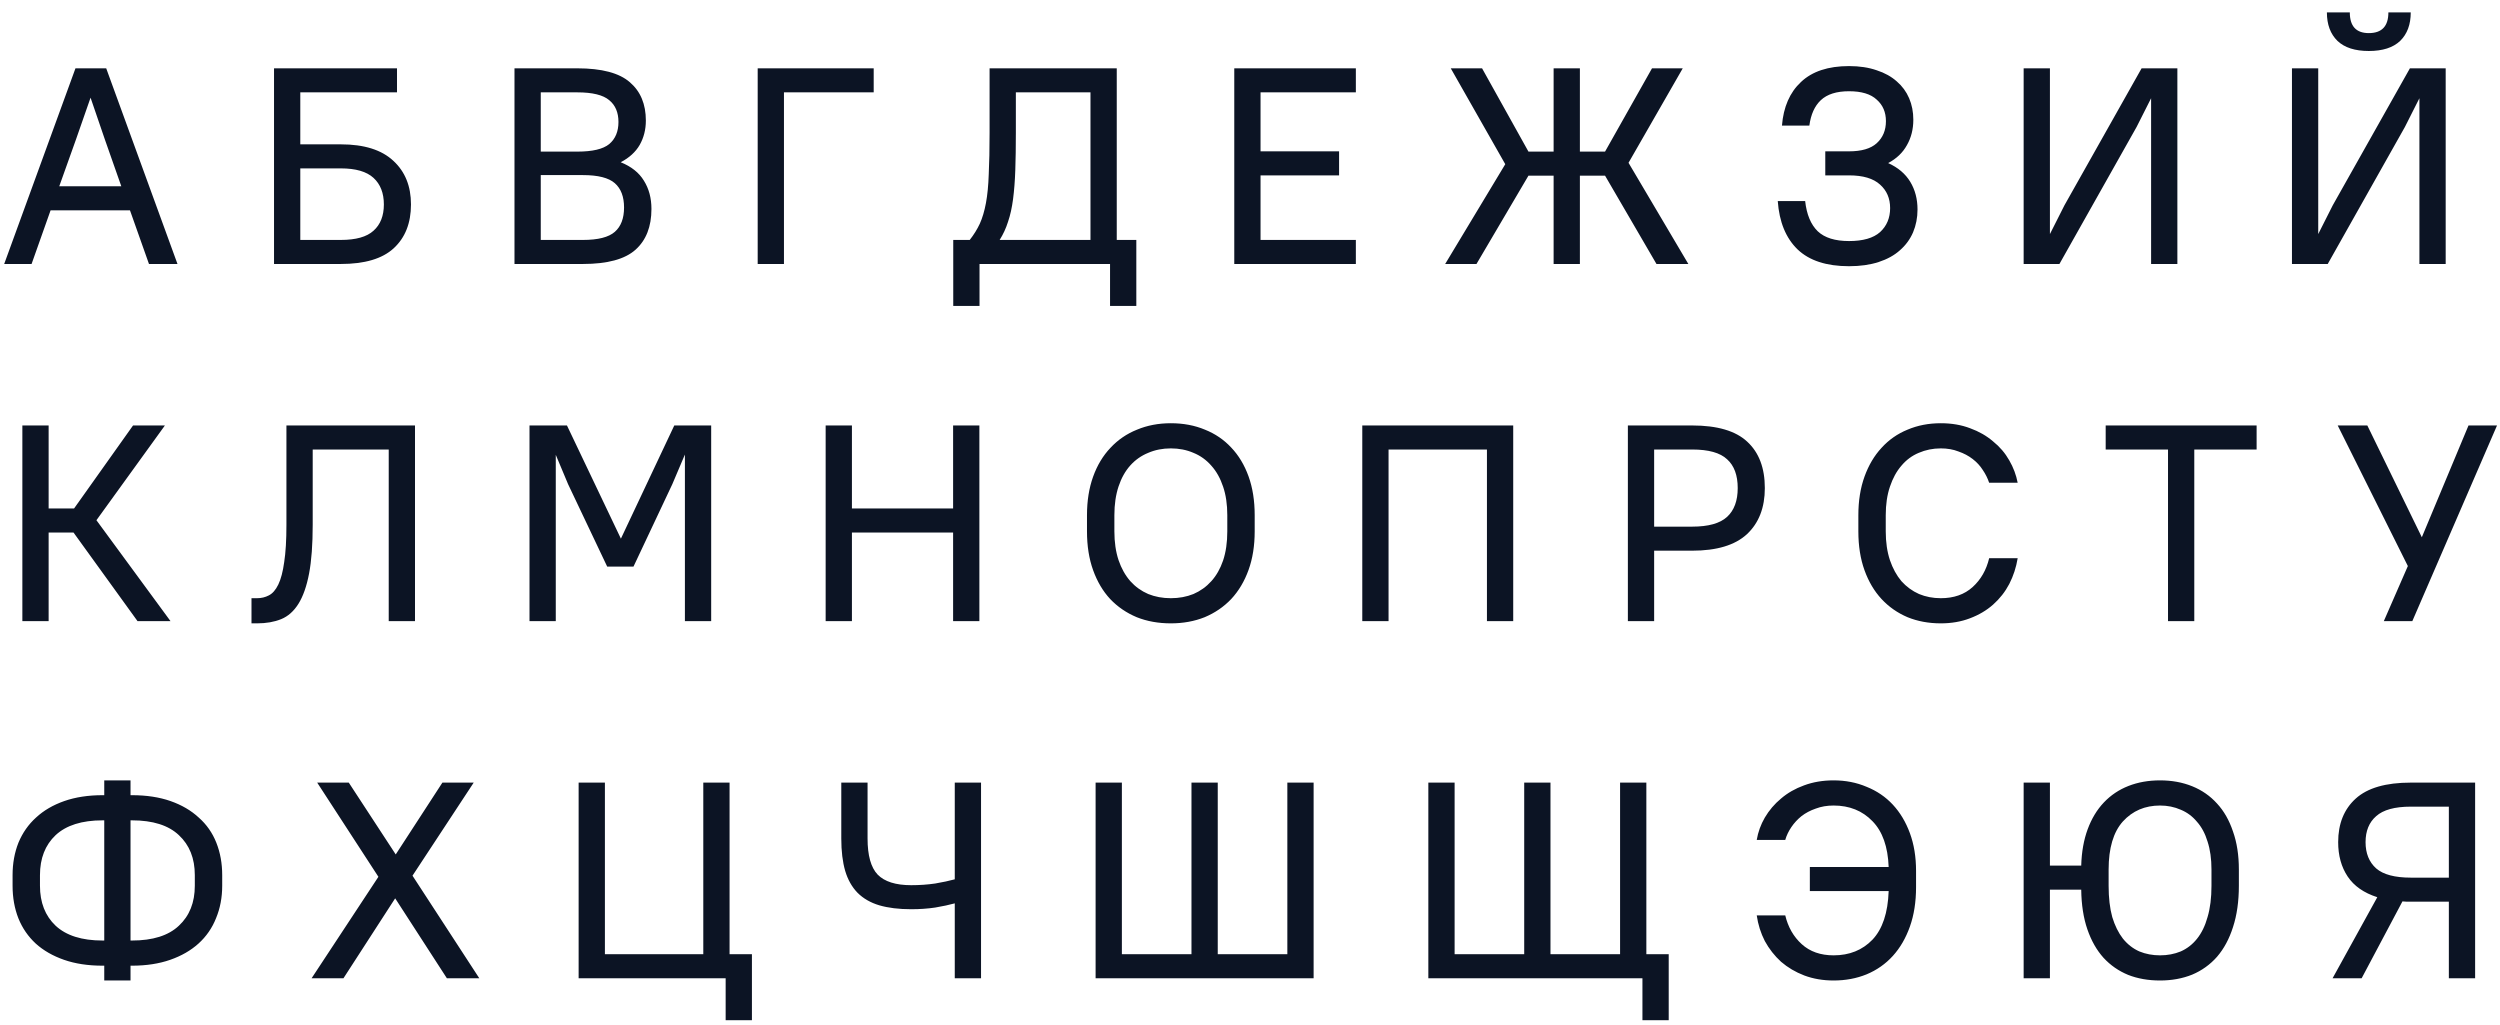 <?xml version="1.0" encoding="UTF-8"?> <svg xmlns="http://www.w3.org/2000/svg" width="161" height="66" viewBox="0 0 161 66" fill="none"> <path d="M8.37 13.544H3.258L2.034 17H0.27L4.86 4.4H6.84L11.43 17H9.594L8.37 13.544ZM3.816 11.996H7.812L6.75 8.972L5.832 6.29L4.896 8.972L3.816 11.996ZM17.647 4.4H25.567V5.948H19.339V9.296H21.949C23.449 9.296 24.577 9.65 25.333 10.358C26.089 11.054 26.467 11.99 26.467 13.166C26.467 14.366 26.095 15.308 25.351 15.992C24.619 16.664 23.485 17 21.949 17H17.647V4.4ZM19.339 10.844V15.452H21.949C22.921 15.452 23.623 15.254 24.055 14.858C24.499 14.462 24.721 13.898 24.721 13.166C24.721 12.434 24.499 11.864 24.055 11.456C23.611 11.048 22.909 10.844 21.949 10.844H19.339ZM33.133 4.4H37.183C38.755 4.4 39.883 4.7 40.567 5.3C41.251 5.888 41.593 6.71 41.593 7.766C41.593 8.342 41.461 8.864 41.197 9.332C40.933 9.788 40.525 10.16 39.973 10.448C40.657 10.724 41.155 11.12 41.467 11.636C41.791 12.152 41.953 12.758 41.953 13.454C41.953 14.594 41.611 15.47 40.927 16.082C40.243 16.694 39.115 17 37.543 17H33.133V4.4ZM34.825 11.276V15.452H37.543C38.515 15.452 39.199 15.278 39.595 14.93C39.991 14.582 40.189 14.06 40.189 13.364C40.189 12.668 39.991 12.146 39.595 11.798C39.199 11.45 38.515 11.276 37.543 11.276H34.825ZM34.825 5.948V9.764H37.183C38.155 9.764 38.839 9.602 39.235 9.278C39.631 8.942 39.829 8.468 39.829 7.856C39.829 7.244 39.631 6.776 39.235 6.452C38.839 6.116 38.155 5.948 37.183 5.948H34.825ZM48.795 4.4H56.266V5.948H50.487V17H48.795V4.4ZM71.487 17H63.081V19.7H61.389V15.452H62.451C62.715 15.116 62.931 14.768 63.099 14.408C63.267 14.036 63.399 13.592 63.495 13.076C63.591 12.56 63.651 11.942 63.675 11.222C63.711 10.49 63.729 9.596 63.729 8.54V4.4H71.919V15.452H73.179V19.7H71.487V17ZM65.421 8.54C65.421 9.452 65.409 10.256 65.385 10.952C65.361 11.648 65.313 12.272 65.241 12.824C65.169 13.376 65.061 13.862 64.917 14.282C64.785 14.702 64.605 15.092 64.377 15.452H70.227V5.948H65.421V8.54ZM79.487 4.4H87.317V5.948H81.179V9.746H86.237V11.294H81.179V15.452H87.317V17H79.487V4.4ZM103.365 11.312H101.745V17H100.053V11.312H98.433L95.085 17H93.069L96.939 10.574L93.429 4.4H95.445L98.433 9.764H100.053V4.4H101.745V9.764H103.365L106.389 4.4H108.369L104.877 10.484L108.729 17H106.677L103.365 11.312ZM119.078 17.144C117.626 17.144 116.522 16.784 115.766 16.064C115.01 15.332 114.584 14.294 114.488 12.95H116.252C116.348 13.814 116.618 14.462 117.062 14.894C117.506 15.314 118.178 15.524 119.078 15.524C119.978 15.524 120.644 15.332 121.076 14.948C121.508 14.552 121.724 14.036 121.724 13.4C121.724 12.776 121.508 12.272 121.076 11.888C120.644 11.492 119.978 11.294 119.078 11.294H117.548V9.746H119.078C119.882 9.746 120.476 9.572 120.86 9.224C121.256 8.864 121.454 8.39 121.454 7.802C121.454 7.226 121.256 6.764 120.86 6.416C120.476 6.056 119.882 5.876 119.078 5.876C118.274 5.876 117.668 6.068 117.26 6.452C116.864 6.824 116.618 7.37 116.522 8.09H114.758C114.854 6.89 115.262 5.954 115.982 5.282C116.702 4.598 117.734 4.256 119.078 4.256C119.75 4.256 120.344 4.346 120.86 4.526C121.376 4.694 121.808 4.934 122.156 5.246C122.504 5.546 122.768 5.906 122.948 6.326C123.128 6.746 123.218 7.208 123.218 7.712C123.218 8.324 123.08 8.87 122.804 9.35C122.54 9.83 122.138 10.214 121.598 10.502C122.234 10.79 122.708 11.192 123.02 11.708C123.332 12.224 123.488 12.818 123.488 13.49C123.488 14.018 123.392 14.51 123.2 14.966C123.008 15.41 122.726 15.794 122.354 16.118C121.994 16.442 121.538 16.694 120.986 16.874C120.434 17.054 119.798 17.144 119.078 17.144ZM138.531 6.326L137.595 8.18L132.627 17H130.323V4.4H132.015V15.074L132.951 13.22L137.919 4.4H140.223V17H138.531V6.326ZM155.81 6.326L154.874 8.18L149.906 17H147.602V4.4H149.294V15.074L150.23 13.22L155.198 4.4H157.502V17H155.81V6.326ZM152.552 3.284C151.664 3.284 150.992 3.068 150.536 2.636C150.08 2.192 149.852 1.58 149.852 0.8H151.328C151.328 1.688 151.736 2.132 152.552 2.132C153.392 2.132 153.812 1.688 153.812 0.8H155.252C155.252 1.58 155.024 2.192 154.568 2.636C154.112 3.068 153.44 3.284 152.552 3.284ZM4.734 34.294H3.132V40H1.44V27.4H3.132V32.746H4.77L8.568 27.4H10.62L6.21 33.502L10.98 40H8.856L4.734 34.294ZM16.196 38.524H16.556C16.832 38.524 17.084 38.464 17.312 38.344C17.552 38.224 17.756 37.99 17.924 37.642C18.092 37.294 18.218 36.814 18.302 36.202C18.398 35.59 18.446 34.786 18.446 33.79V27.4H26.726V40H25.034V28.948H20.138V33.79C20.138 35.074 20.06 36.124 19.904 36.94C19.748 37.756 19.52 38.404 19.22 38.884C18.92 39.364 18.548 39.694 18.104 39.874C17.66 40.054 17.144 40.144 16.556 40.144H16.196V38.524ZM36.584 31.18L35.792 29.29V40H34.1V27.4H36.512L39.986 34.69L43.424 27.4H45.8V40H44.108V29.272L43.298 31.18L40.796 36.49H39.104L36.584 31.18ZM61.38 34.294H54.864V40H53.172V27.4H54.864V32.746H61.38V27.4H63.072V40H61.38V34.294ZM75.402 40.144C74.598 40.144 73.866 40.012 73.206 39.748C72.546 39.472 71.976 39.082 71.496 38.578C71.028 38.074 70.662 37.456 70.398 36.724C70.134 35.992 70.002 35.158 70.002 34.222V33.178C70.002 32.254 70.134 31.426 70.398 30.694C70.662 29.962 71.034 29.344 71.514 28.84C71.994 28.324 72.564 27.934 73.224 27.67C73.884 27.394 74.61 27.256 75.402 27.256C76.206 27.256 76.938 27.394 77.598 27.67C78.258 27.934 78.822 28.318 79.29 28.822C79.77 29.326 80.142 29.944 80.406 30.676C80.67 31.408 80.802 32.242 80.802 33.178V34.222C80.802 35.146 80.67 35.974 80.406 36.706C80.142 37.438 79.77 38.062 79.29 38.578C78.81 39.082 78.24 39.472 77.58 39.748C76.92 40.012 76.194 40.144 75.402 40.144ZM75.402 38.524C75.93 38.524 76.416 38.434 76.86 38.254C77.304 38.062 77.688 37.786 78.012 37.426C78.336 37.066 78.588 36.622 78.768 36.094C78.948 35.554 79.038 34.93 79.038 34.222V33.178C79.038 32.482 78.948 31.87 78.768 31.342C78.588 30.802 78.336 30.352 78.012 29.992C77.688 29.62 77.304 29.344 76.86 29.164C76.416 28.972 75.93 28.876 75.402 28.876C74.874 28.876 74.388 28.972 73.944 29.164C73.5 29.344 73.116 29.614 72.792 29.974C72.468 30.334 72.216 30.784 72.036 31.324C71.856 31.864 71.766 32.482 71.766 33.178V34.222C71.766 34.918 71.856 35.536 72.036 36.076C72.216 36.604 72.468 37.054 72.792 37.426C73.116 37.786 73.5 38.062 73.944 38.254C74.388 38.434 74.874 38.524 75.402 38.524ZM95.759 28.948H89.423V40H87.731V27.4H97.451V40H95.759V28.948ZM104.835 27.4H108.975C110.595 27.4 111.777 27.748 112.521 28.444C113.277 29.14 113.655 30.136 113.655 31.432C113.655 32.692 113.271 33.682 112.503 34.402C111.735 35.11 110.559 35.464 108.975 35.464H106.527V40H104.835V27.4ZM106.527 28.948V33.916H108.975C110.019 33.916 110.769 33.706 111.225 33.286C111.681 32.866 111.909 32.248 111.909 31.432C111.909 30.604 111.681 29.986 111.225 29.578C110.781 29.158 110.031 28.948 108.975 28.948H106.527ZM124.988 40.144C124.208 40.144 123.494 40.012 122.846 39.748C122.198 39.472 121.64 39.082 121.172 38.578C120.704 38.074 120.338 37.456 120.074 36.724C119.81 35.992 119.678 35.158 119.678 34.222V33.178C119.678 32.254 119.81 31.426 120.074 30.694C120.338 29.962 120.704 29.344 121.172 28.84C121.64 28.324 122.198 27.934 122.846 27.67C123.494 27.394 124.208 27.256 124.988 27.256C125.684 27.256 126.314 27.364 126.878 27.58C127.442 27.784 127.934 28.066 128.354 28.426C128.786 28.774 129.134 29.182 129.398 29.65C129.662 30.106 129.842 30.586 129.938 31.09H128.102C128.006 30.802 127.868 30.526 127.688 30.262C127.52 29.998 127.304 29.764 127.04 29.56C126.776 29.356 126.47 29.194 126.122 29.074C125.786 28.942 125.408 28.876 124.988 28.876C124.484 28.876 124.01 28.972 123.566 29.164C123.134 29.344 122.762 29.62 122.45 29.992C122.138 30.352 121.892 30.802 121.712 31.342C121.532 31.87 121.442 32.482 121.442 33.178V34.222C121.442 34.918 121.532 35.536 121.712 36.076C121.892 36.604 122.138 37.054 122.45 37.426C122.774 37.786 123.152 38.062 123.584 38.254C124.016 38.434 124.484 38.524 124.988 38.524C125.828 38.524 126.512 38.284 127.04 37.804C127.568 37.324 127.922 36.706 128.102 35.95H129.938C129.842 36.538 129.662 37.09 129.398 37.606C129.134 38.11 128.786 38.554 128.354 38.938C127.934 39.31 127.436 39.604 126.86 39.82C126.296 40.036 125.672 40.144 124.988 40.144ZM135.606 27.4H145.326V28.948H141.312V40H139.62V28.948H135.606V27.4ZM155.066 36.454L150.548 27.4H152.456L155.966 34.6L158.972 27.4H160.808L155.354 40H153.518L155.066 36.454ZM14.31 57.042C14.31 57.798 14.178 58.494 13.914 59.13C13.662 59.766 13.284 60.312 12.78 60.768C12.288 61.212 11.682 61.56 10.962 61.812C10.242 62.064 9.42 62.19 8.496 62.19H8.406V63.144H6.714V62.19H6.606C5.67 62.19 4.842 62.064 4.122 61.812C3.402 61.56 2.796 61.212 2.304 60.768C1.812 60.312 1.44 59.772 1.188 59.148C0.936 58.512 0.81 57.81 0.81 57.042V56.358C0.81 55.602 0.936 54.906 1.188 54.27C1.452 53.634 1.83 53.094 2.322 52.65C2.814 52.194 3.42 51.84 4.14 51.588C4.86 51.336 5.682 51.21 6.606 51.21H6.714V50.256H8.406V51.21H8.496C9.432 51.21 10.26 51.336 10.98 51.588C11.7 51.84 12.306 52.194 12.798 52.65C13.302 53.094 13.68 53.634 13.932 54.27C14.184 54.906 14.31 55.602 14.31 56.358V57.042ZM2.574 57.042C2.574 58.122 2.91 58.98 3.582 59.616C4.266 60.252 5.274 60.57 6.606 60.57H6.714V52.83H6.606C5.274 52.83 4.266 53.148 3.582 53.784C2.91 54.42 2.574 55.278 2.574 56.358V57.042ZM8.406 52.83V60.57H8.496C9.84 60.57 10.848 60.252 11.52 59.616C12.204 58.98 12.546 58.122 12.546 57.042V56.358C12.546 55.278 12.204 54.42 11.52 53.784C10.848 53.148 9.84 52.83 8.496 52.83H8.406ZM25.449 57.852L22.119 63H20.067L24.369 56.466L20.427 50.4H22.461L25.485 55.026L28.491 50.4H30.507L26.565 56.394L30.867 63H28.779L25.449 57.852ZM37.264 50.4H38.956V61.452H45.292V50.4H46.984V61.452H48.424V65.7H46.732V63H37.264V50.4ZM61.487 58.176C61.139 58.272 60.719 58.362 60.227 58.446C59.747 58.518 59.231 58.554 58.679 58.554C57.887 58.554 57.203 58.47 56.627 58.302C56.063 58.134 55.595 57.864 55.223 57.492C54.863 57.12 54.599 56.652 54.431 56.088C54.263 55.512 54.179 54.816 54.179 54V50.4H55.871V54C55.871 55.092 56.087 55.866 56.519 56.322C56.963 56.778 57.683 57.006 58.679 57.006C59.219 57.006 59.735 56.97 60.227 56.898C60.719 56.814 61.139 56.724 61.487 56.628V50.4H63.179V63H61.487V58.176ZM70.557 50.4H72.249V61.452H76.731V50.4H78.423V61.452H82.905V50.4H84.597V63H70.557V50.4ZM91.985 50.4H93.677V61.452H98.159V50.4H99.851V61.452H104.333V50.4H106.025V61.452H107.465V65.7H105.773V63H91.985V50.4ZM116.554 55.836H121.63C121.582 54.528 121.234 53.544 120.586 52.884C119.938 52.212 119.104 51.876 118.084 51.876C117.664 51.876 117.28 51.942 116.932 52.074C116.584 52.194 116.278 52.356 116.014 52.56C115.762 52.764 115.546 52.998 115.366 53.262C115.186 53.526 115.054 53.802 114.97 54.09H113.134C113.218 53.586 113.392 53.106 113.656 52.65C113.932 52.182 114.28 51.774 114.7 51.426C115.12 51.066 115.612 50.784 116.176 50.58C116.752 50.364 117.388 50.256 118.084 50.256C118.852 50.256 119.56 50.394 120.208 50.67C120.868 50.934 121.432 51.318 121.9 51.822C122.368 52.326 122.734 52.938 122.998 53.658C123.262 54.378 123.394 55.188 123.394 56.088V57.132C123.394 58.08 123.262 58.926 122.998 59.67C122.734 60.414 122.368 61.044 121.9 61.56C121.432 62.076 120.868 62.472 120.208 62.748C119.56 63.012 118.852 63.144 118.084 63.144C117.4 63.144 116.77 63.036 116.194 62.82C115.63 62.604 115.132 62.31 114.7 61.938C114.28 61.554 113.932 61.11 113.656 60.606C113.392 60.09 113.218 59.538 113.134 58.95H114.97C115.15 59.706 115.504 60.324 116.032 60.804C116.56 61.284 117.244 61.524 118.084 61.524C119.104 61.524 119.938 61.188 120.586 60.516C121.234 59.832 121.582 58.788 121.63 57.384H116.554V55.836ZM139.107 63.144C138.351 63.144 137.667 63.024 137.055 62.784C136.443 62.532 135.915 62.166 135.471 61.686C135.027 61.194 134.679 60.582 134.427 59.85C134.175 59.118 134.043 58.266 134.031 57.294H132.015V63H130.323V50.4H132.015V55.746H134.031C134.055 54.87 134.193 54.09 134.445 53.406C134.697 52.722 135.045 52.146 135.489 51.678C135.933 51.21 136.461 50.856 137.073 50.616C137.685 50.376 138.363 50.256 139.107 50.256C139.863 50.256 140.553 50.382 141.177 50.634C141.801 50.886 142.335 51.258 142.779 51.75C143.223 52.23 143.565 52.83 143.805 53.55C144.057 54.258 144.183 55.074 144.183 55.998V57.042C144.183 58.05 144.057 58.938 143.805 59.706C143.565 60.462 143.223 61.098 142.779 61.614C142.335 62.118 141.801 62.502 141.177 62.766C140.553 63.018 139.863 63.144 139.107 63.144ZM139.107 61.524C139.587 61.524 140.031 61.44 140.439 61.272C140.847 61.092 141.195 60.822 141.483 60.462C141.783 60.09 142.011 59.622 142.167 59.058C142.335 58.494 142.419 57.822 142.419 57.042V55.998C142.419 55.314 142.335 54.714 142.167 54.198C142.011 53.682 141.783 53.256 141.483 52.92C141.195 52.572 140.847 52.314 140.439 52.146C140.031 51.966 139.587 51.876 139.107 51.876C138.135 51.876 137.337 52.218 136.713 52.902C136.101 53.586 135.795 54.618 135.795 55.998V57.042C135.795 57.822 135.873 58.494 136.029 59.058C136.197 59.61 136.425 60.072 136.713 60.444C137.013 60.816 137.367 61.092 137.775 61.272C138.183 61.44 138.627 61.524 139.107 61.524ZM153.098 57.78C152.234 57.504 151.598 57.06 151.19 56.448C150.782 55.836 150.578 55.098 150.578 54.234C150.578 53.046 150.956 52.11 151.712 51.426C152.468 50.742 153.65 50.4 155.258 50.4H159.398V63H157.706V58.068H155.258C155.162 58.068 155.072 58.068 154.988 58.068C154.904 58.068 154.814 58.062 154.718 58.05L152.09 63H150.218L153.098 57.78ZM152.342 54.234C152.342 54.954 152.57 55.518 153.026 55.926C153.482 56.322 154.226 56.52 155.258 56.52H157.706V51.948H155.258C154.226 51.948 153.482 52.152 153.026 52.56C152.57 52.956 152.342 53.514 152.342 54.234Z" fill="#0C1424"></path> </svg> 